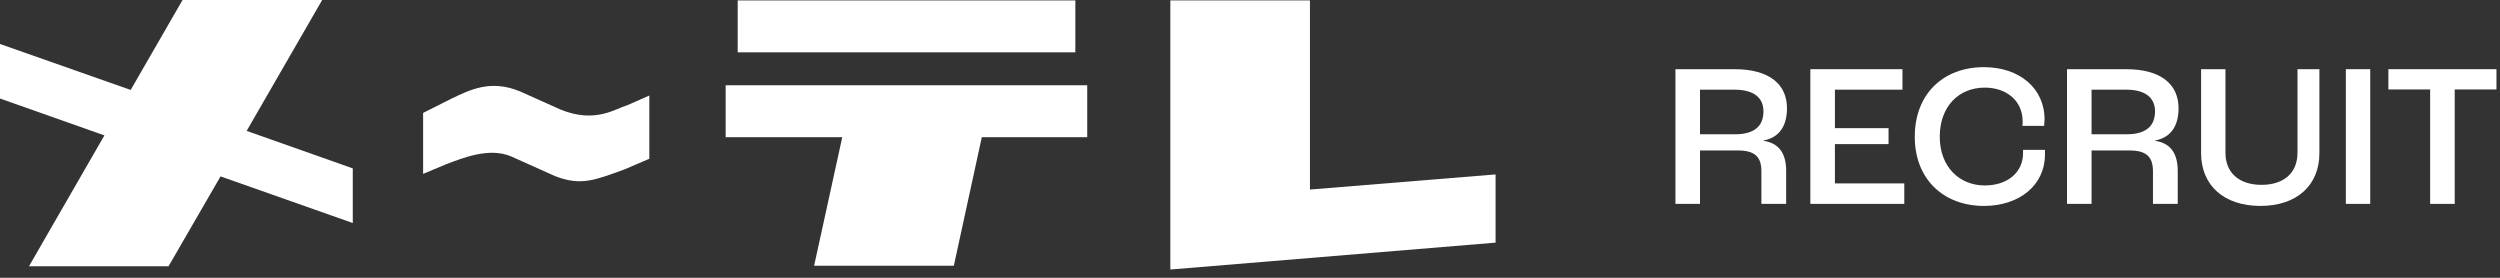 <svg width="171" height="19" viewBox="0 0 171 19" fill="none" xmlns="http://www.w3.org/2000/svg">
<rect x="0" y="0" width="171" height="19" fill="#333333" stroke="none"/>
<path d="M114.6 13.945H116.28V10.291H118.87C120.102 10.291 120.48 10.795 120.48 11.719V13.945H122.174V11.691C122.174 10.585 121.754 9.801 120.634 9.633V9.605C121.712 9.409 122.23 8.597 122.23 7.407C122.23 5.755 121.012 4.733 118.646 4.733H114.6V13.945ZM116.28 9.185V6.133H118.632C119.976 6.133 120.62 6.693 120.62 7.617C120.62 8.597 120.032 9.185 118.674 9.185H116.28Z" fill="white"/>
<path d="M123.828 13.945H130.254V12.545H125.508V9.857H129.176V8.765H125.508V6.133H130.128V4.733H123.828V13.945Z" fill="white"/>
<path d="M135.703 14.085C138.139 14.085 139.875 12.657 139.875 10.571V10.249H138.377V10.473C138.377 11.803 137.299 12.685 135.759 12.685C134.023 12.685 132.679 11.411 132.679 9.353C132.679 7.295 133.967 5.993 135.759 5.993C137.243 5.993 138.349 6.889 138.349 8.303C138.349 8.373 138.349 8.485 138.335 8.611H139.819C139.833 8.443 139.847 8.261 139.847 8.163C139.847 6.035 138.125 4.593 135.703 4.593C132.931 4.593 130.971 6.413 130.971 9.353C130.971 12.279 132.959 14.085 135.703 14.085Z" fill="white"/>
<path d="M141.383 13.945H143.063V10.291H145.653C146.885 10.291 147.263 10.795 147.263 11.719V13.945H148.957V11.691C148.957 10.585 148.537 9.801 147.417 9.633V9.605C148.495 9.409 149.013 8.597 149.013 7.407C149.013 5.755 147.795 4.733 145.429 4.733H141.383V13.945ZM143.063 9.185V6.133H145.415C146.759 6.133 147.403 6.693 147.403 7.617C147.403 8.597 146.815 9.185 145.457 9.185H143.063Z" fill="white"/>
<path d="M154.615 14.085C157.093 14.085 158.647 12.685 158.647 10.473V4.733H157.149V10.445C157.149 11.845 156.197 12.643 154.685 12.643C153.187 12.643 152.221 11.845 152.221 10.445V4.733H150.555V10.473C150.555 12.685 152.123 14.085 154.615 14.085Z" fill="white"/>
<path d="M160.457 13.945H162.123V4.733H160.457V13.945Z" fill="white"/>
<path d="M166.222 13.945H167.902V6.119H170.758V4.733H163.366V6.119H166.222V13.945Z" fill="white"/>
<g clip-path="url(#clip0_82_31174)">
<path d="M73.554 0.029H50.459V3.579H73.554V0.029Z" fill="white"/>
<path d="M49.635 9.384H57.611L55.685 18.178H65.242L67.156 9.384H74.366V5.831H49.635V9.384Z" fill="white"/>
<path d="M89.601 12.965V0.029H80.051V18.435L102.298 16.596V11.93L89.601 12.965Z" fill="white"/>
<path d="M22.036 0H12.486L8.938 6.152L0 3.008V6.739L7.141 9.261L1.983 18.212H11.528L15.085 12.065L24.13 15.254V11.518L16.871 8.953L22.036 0Z" fill="white"/>
<path d="M38.376 7.509L35.572 6.253C33.541 5.403 32.089 6.176 30.901 6.736L28.941 7.723V11.894L30.544 11.222C31.608 10.828 33.466 10.043 34.987 10.71L37.969 12.048C39.767 12.743 40.725 12.301 42.705 11.591L44.414 10.859V6.534L42.898 7.201C42.087 7.434 40.739 8.452 38.376 7.509Z" fill="white"/>
</g>
<defs>
<clipPath id="clip0_82_31174">
<rect width="102.299" height="18.435" fill="white"/>
</clipPath>
</defs>
</svg>

